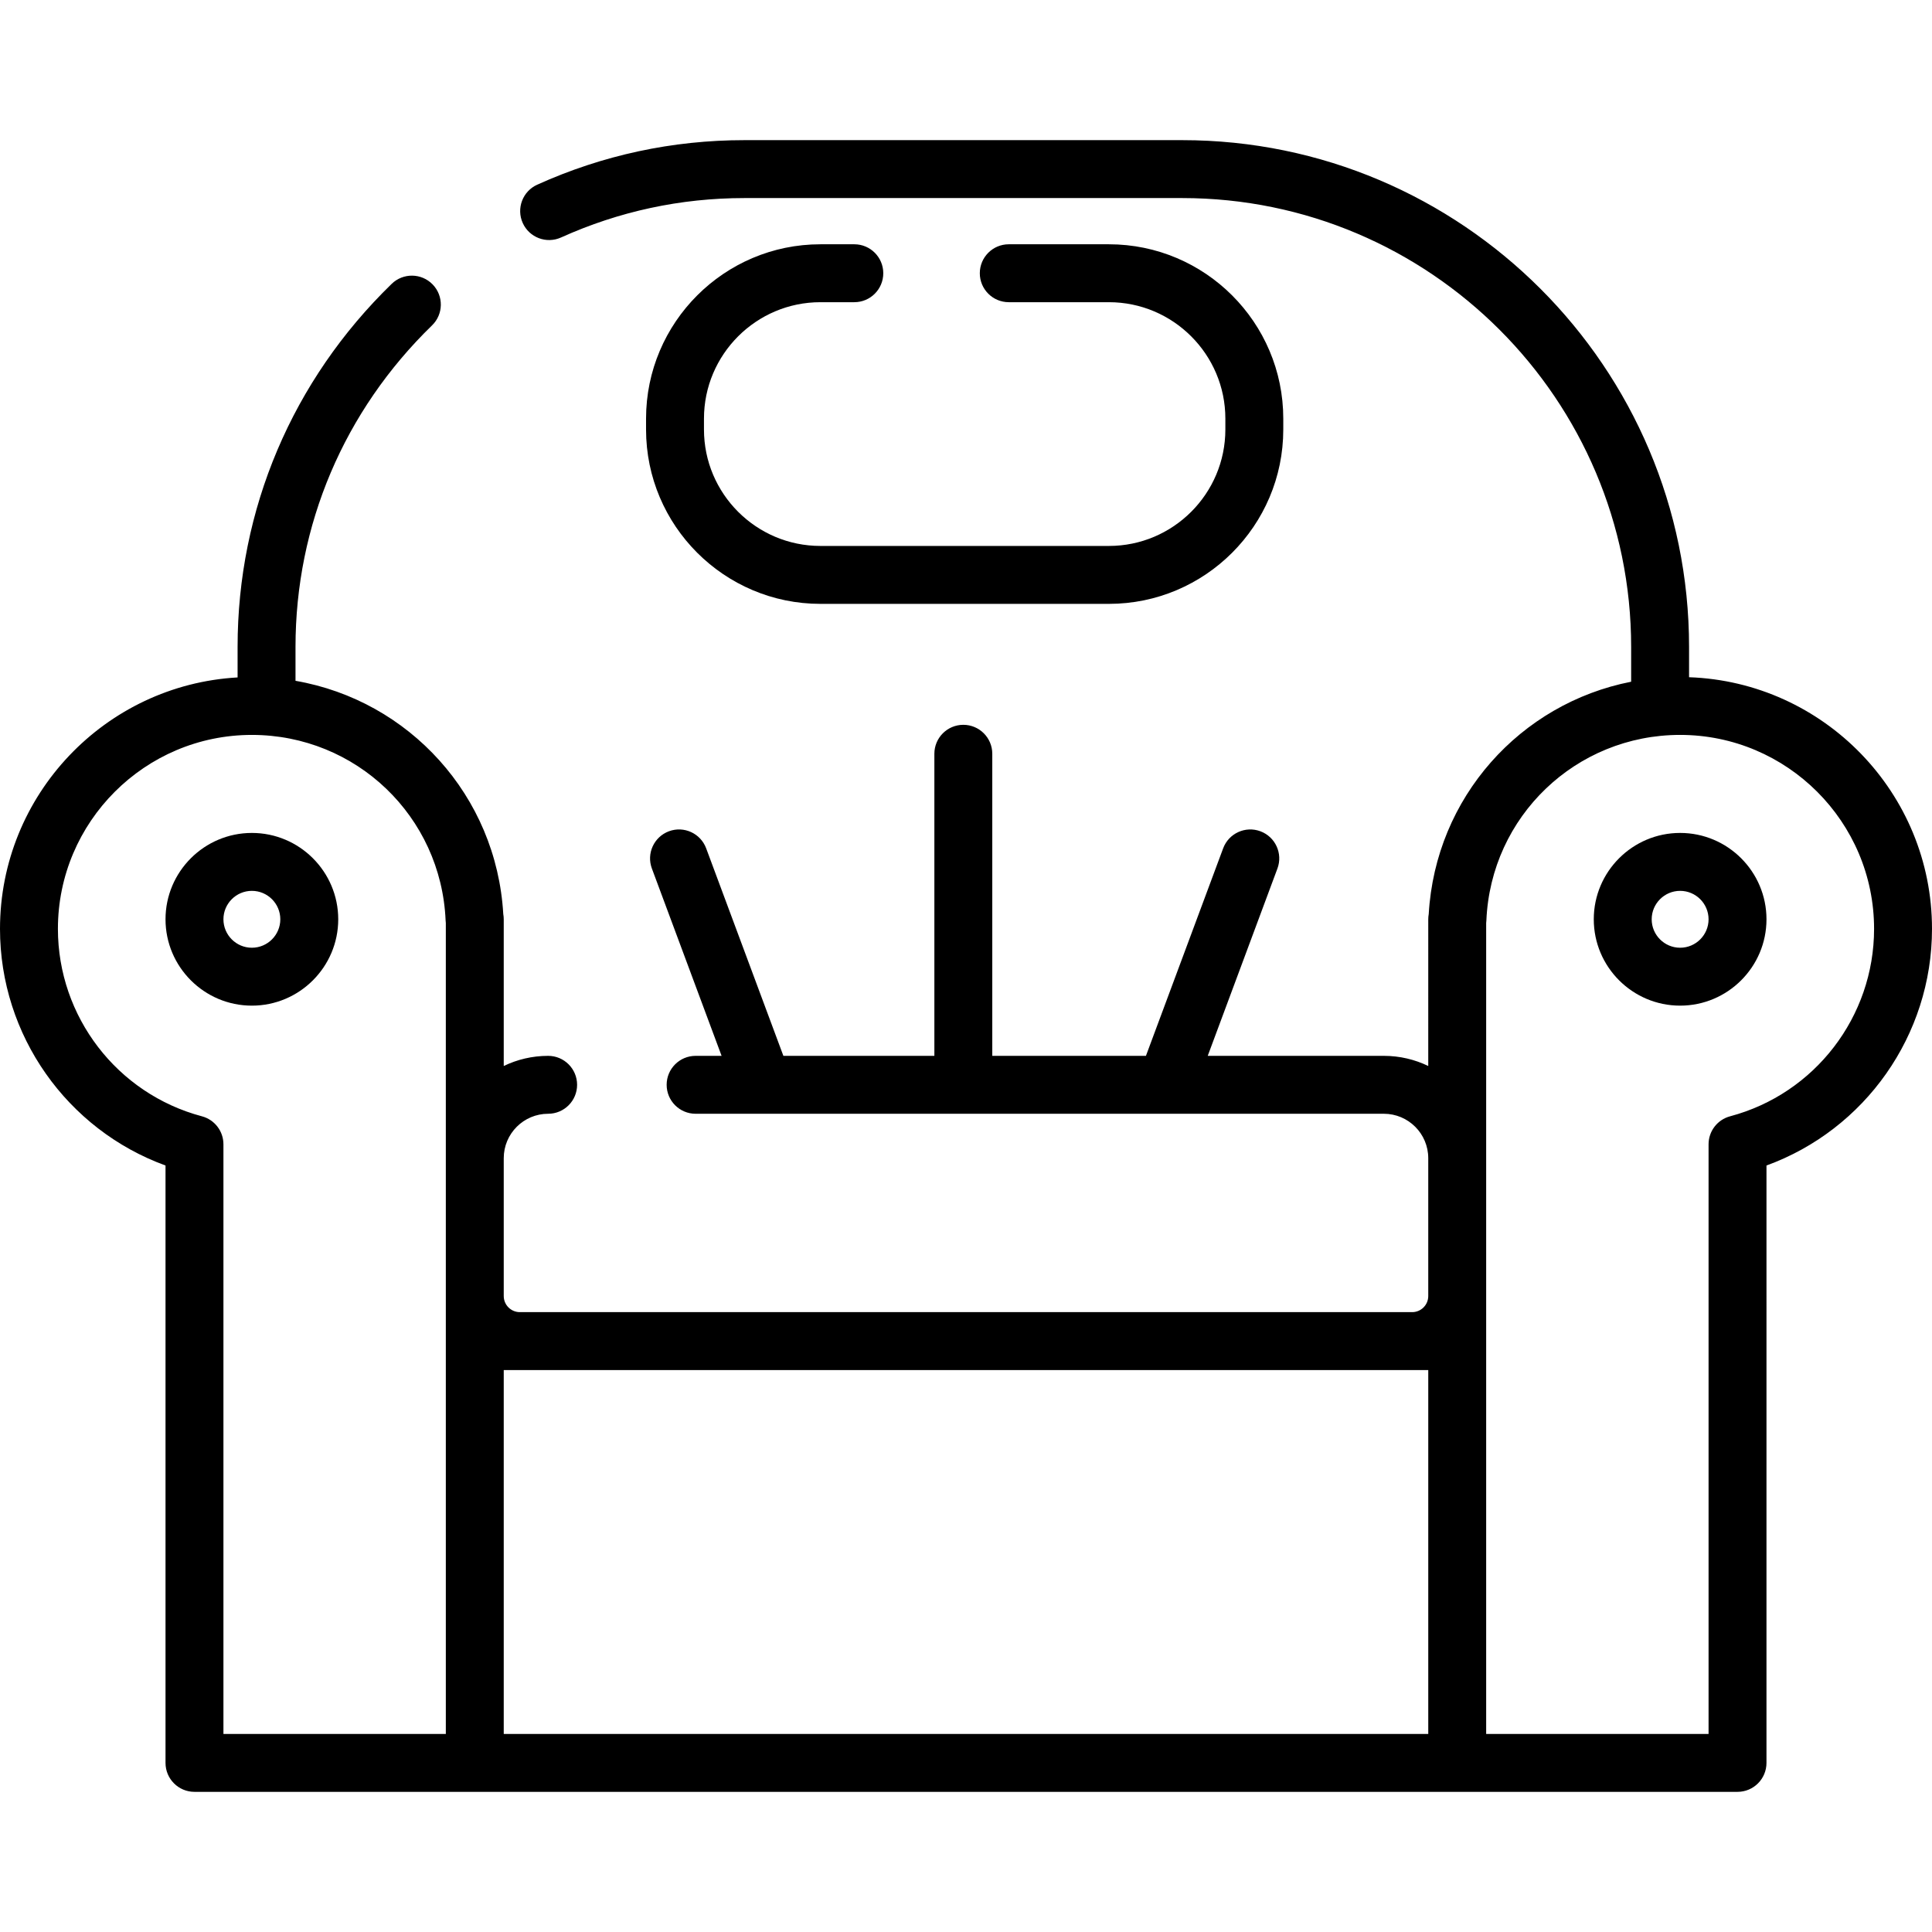<?xml version="1.0" encoding="iso-8859-1"?>
<!-- Uploaded to: SVG Repo, www.svgrepo.com, Generator: SVG Repo Mixer Tools -->
<svg fill="#000000" height="800px" width="800px" version="1.1" id="Capa_1" xmlns="http://www.w3.org/2000/svg" xmlns:xlink="http://www.w3.org/1999/xlink" 
	 viewBox="0 0 512 512" xml:space="preserve">
<g>
	<g>
		<path d="M447.619,179.471v-8.016c0-74.061-60.253-134.315-134.315-134.315H197.281c-19.09,0-37.565,3.972-54.914,11.806
			c-3.862,1.745-5.58,6.289-3.836,10.152c1.745,3.864,6.289,5.581,10.152,3.836c15.35-6.931,31.701-10.445,48.598-10.445h116.023
			c65.598,0,118.967,53.368,118.967,118.967v9.207c-29.386,5.75-51.86,30.676-53.645,61.579c-0.081,0.447-0.124,0.909-0.124,1.379
			V282.5c-3.561-1.722-7.553-2.689-11.767-2.689h-46.674l18.474-49.646c1.477-3.972-0.544-8.39-4.516-9.869
			c-3.971-1.477-8.39,0.544-9.869,4.516l-20.465,54.999h-40.72v-80.054c0-4.238-3.436-7.674-7.674-7.674
			c-4.238,0-7.674,3.436-7.674,7.674v80.054h-40.013l-20.465-54.999c-1.479-3.972-5.896-5.995-9.869-4.516
			c-3.972,1.479-5.994,5.897-4.516,9.869l18.474,49.646h-6.886c-4.238,0-7.674,3.436-7.674,7.674c0,4.238,3.436,7.674,7.674,7.674
			h182.392c6.488,0,11.767,5.279,11.767,11.767v36.54c0,2.351-1.912,4.264-4.264,4.264H137.761c-2.351,0-4.264-1.912-4.264-4.264
			v-36.54c0-6.488,5.279-11.767,11.767-11.767c4.238,0,7.674-3.436,7.674-7.674c0-4.238-3.436-7.674-7.674-7.674
			c-4.213,0-8.206,0.967-11.767,2.689v-38.879c0-0.471-0.043-0.932-0.124-1.379c-1.813-31.395-24.986-56.604-55.061-61.821v-8.965
			c0-32.286,12.851-62.555,36.186-85.228c3.04-2.954,3.109-7.812,0.156-10.851c-2.953-3.04-7.812-3.108-10.851-0.156
			c-26.335,25.59-40.838,59.767-40.838,96.236v8.069C27.915,181.495,0,210.625,0,246.16c0,28.212,17.763,53.203,43.864,62.712
			v158.313c0,4.238,3.436,7.674,7.674,7.674h74.285h260.354h74.285c4.238,0,7.674-3.436,7.674-7.674V308.872
			c26.102-9.509,43.864-34.5,43.864-62.712C512,210.148,483.33,180.725,447.619,179.471z M118.149,306.926v36.54v11.938v104.108
			H59.212V303.248c0-3.479-2.34-6.523-5.703-7.416c-22.468-5.971-38.161-26.397-38.161-49.672c0-28.342,23.059-51.401,51.401-51.401
			c27.624,0,50.176,21.606,51.343,49.187c0.009,0.223,0.029,0.445,0.057,0.663V306.926z M378.504,459.512h-0.001H133.497v-96.434
			h4.264H374.24h4.264V459.512z M458.491,295.832c-3.362,0.894-5.703,3.937-5.703,7.417v156.264H393.85v-104.11v-11.938v-36.54
			v-62.313c0.029-0.219,0.047-0.442,0.057-0.667c1.167-27.582,23.721-49.187,51.343-49.187c28.342,0,51.401,23.059,51.401,51.401
			C496.652,269.434,480.961,289.86,458.491,295.832z"/>
	</g>
</g>
<g>
	<g>
		<path d="M293.868,64.737h-26.535c-4.238,0-7.674,3.436-7.674,7.674c0,4.238,3.436,7.674,7.674,7.674h26.535
			c17.02,0,30.866,13.847,30.866,30.866v2.866c0,17.02-13.847,30.866-30.866,30.866h-76.443c-17.02,0-30.866-13.847-30.866-30.866
			v-2.866c0-17.02,13.847-30.866,30.866-30.866h8.979c4.238,0,7.674-3.436,7.674-7.674c0-4.238-3.436-7.674-7.674-7.674h-8.979
			c-25.482,0-46.214,20.732-46.214,46.214v2.866c0,25.482,20.732,46.214,46.214,46.214h76.443c25.482,0,46.214-20.732,46.214-46.214
			v-2.866C340.082,85.469,319.351,64.737,293.868,64.737z"/>
	</g>
</g>
<g>
	<g>
		<path d="M445.251,220.736c-12.619,0-22.885,10.267-22.885,22.885s10.267,22.885,22.885,22.885
			c12.618,0,22.885-10.267,22.885-22.885C468.136,231.003,457.87,220.736,445.251,220.736z M445.251,251.159
			c-4.156,0-7.537-3.382-7.537-7.537c0-4.155,3.382-7.537,7.537-7.537c4.155,0,7.537,3.382,7.537,7.537
			C452.788,247.776,449.408,251.159,445.251,251.159z"/>
	</g>
</g>
<g>
	<g>
		<path d="M66.75,220.737c-12.618,0-22.886,10.266-22.886,22.885c0,12.619,10.267,22.885,22.885,22.885
			c12.618,0,22.886-10.267,22.886-22.885C89.634,231.003,79.367,220.737,66.75,220.737z M66.749,251.159
			c-4.155,0-7.537-3.382-7.537-7.537c0-4.156,3.382-7.537,7.537-7.537c4.155,0,7.537,3.382,7.537,7.537
			C74.286,247.776,70.904,251.159,66.749,251.159z"/>
	</g>
</g>
</svg>